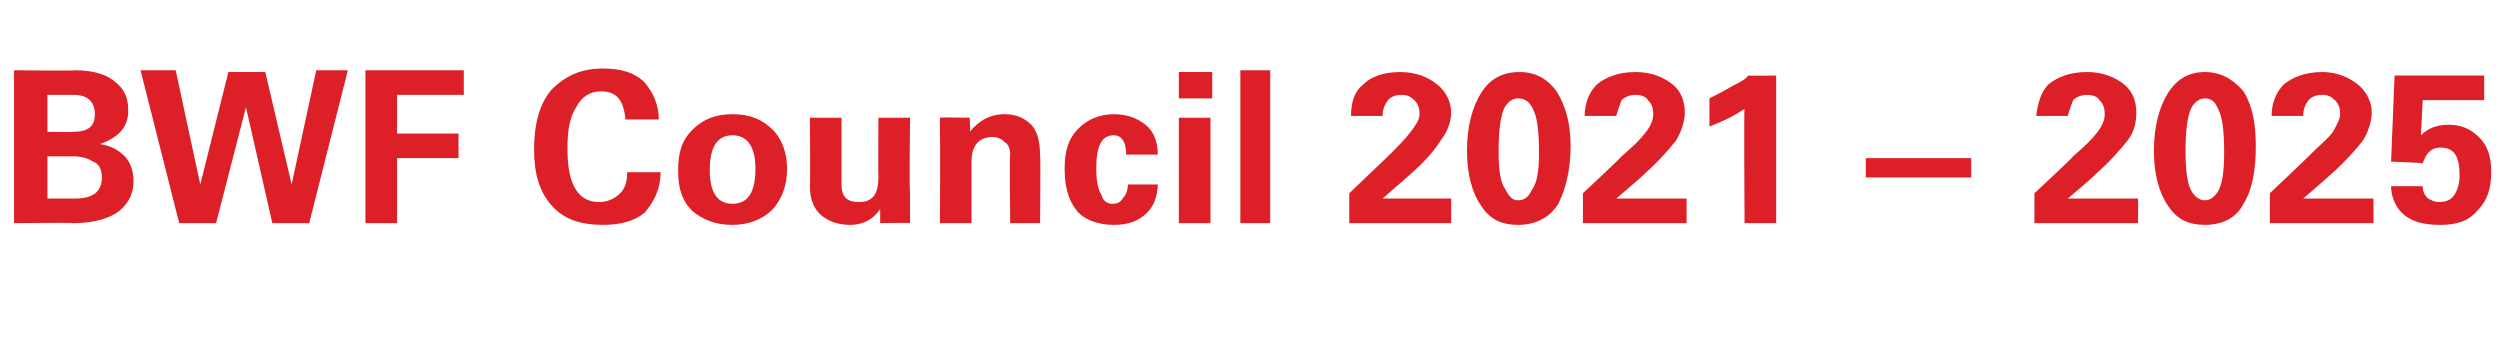 <?xml version="1.0" standalone="no"?><!DOCTYPE svg PUBLIC "-//W3C//DTD SVG 1.1//EN" "http://www.w3.org/Graphics/SVG/1.1/DTD/svg11.dtd"><svg xmlns="http://www.w3.org/2000/svg" version="1.1" width="142.3px" height="19.3px" viewBox="0 -4 142.3 19.3" style="top:-4px"><desc>BWF Council 2021 – 2025</desc><defs/><g id="Polygon93250"><path d="m.8 8.7V0s3.47.04 3.5 0c1.1 0 1.9.3 2.3.7c.5.4.7.9.7 1.6c0 .9-.5 1.5-1.6 1.9c.6.1 1 .3 1.4.7c.3.3.5.8.5 1.4c0 .6-.2 1.2-.8 1.7c-.5.4-1.4.7-2.6.7c-.03-.03-3.4 0-3.4 0zm1.9-1.4h1.6c1 0 1.5-.4 1.5-1.2c0-.5-.2-.8-.5-.9c-.3-.2-.7-.3-1.1-.3H2.7v2.4zm0-3.8s1.47.03 1.5 0c.8 0 1.2-.3 1.2-1c0-.7-.4-1.1-1.2-1.1H2.7v2.1zM8 0h2l1.4 6.5L13 .1h2.1l1.5 6.4L18 0h1.8l-2.2 8.7h-2.1L14 2.1l-1.7 6.6h-2.1L8 0zm12.8 8.7V0h5.6v1.4h-3.8v2.2h3.5v1.4h-3.5v3.7h-1.8zM35.3 7c.3-.3.4-.7.4-1.2h1.9c0 1-.4 1.7-.9 2.3c-.6.5-1.4.7-2.4.7c-1.2 0-2.2-.3-2.9-1.1c-.7-.8-1-1.8-1-3.2c0-1.4.3-2.6 1-3.4c.8-.8 1.7-1.2 2.9-1.2c1 0 1.8.2 2.4.8c.5.6.8 1.3.8 2.1h-1.9c-.1-1.1-.5-1.6-1.4-1.6c-.6 0-1.1.3-1.4.9c-.4.6-.5 1.4-.5 2.4c0 2 .6 3 1.8 3c.5 0 .9-.2 1.2-.5zm4.1 1c-.6-.6-.8-1.3-.8-2.3c0-1 .2-1.7.8-2.3c.6-.6 1.3-.9 2.3-.9c1 0 1.7.3 2.3.9c.5.5.8 1.3.8 2.2c0 1-.3 1.7-.8 2.3c-.6.6-1.4.9-2.3.9c-1 0-1.7-.3-2.3-.8zm2.3-4.3c-.9 0-1.3.7-1.3 2c0 1.2.4 1.9 1.3 1.9c.9 0 1.3-.7 1.3-2c0-1.3-.5-1.9-1.3-1.9zm4.4-1h1.8v3.8c0 .7.3 1 1 1c.4 0 .6-.1.8-.3c.2-.2.3-.6.3-1.2c-.02.02 0-3.3 0-3.3h1.8s-.05 4.21 0 4.2v1.8c.01-.03-1.7 0-1.7 0v-.8c-.4.6-1 .9-1.7.9c-.7 0-1.2-.2-1.6-.5c-.5-.4-.7-1-.7-1.7c.03-.01 0-3.9 0-3.9zm9.2 6h-1.8s.03-5.1 0-5.1v-.9c-.03-.03 1.7 0 1.7 0c0 0 .03.84 0 .8c.5-.6 1.1-1 2-1c.6 0 1.1.2 1.5.6c.3.3.5.9.5 1.7c.04-.03 0 3.9 0 3.9h-1.7s-.04-3.91 0-3.9c0-.3-.1-.6-.3-.7c-.2-.2-.4-.3-.7-.3c-.8 0-1.2.5-1.2 1.4v3.5zm8.6-1.4c.2-.2.3-.5.3-.8h1.7c0 .6-.2 1.2-.6 1.6c-.5.5-1.1.7-1.9.7c-.9 0-1.7-.3-2.1-.8c-.5-.6-.7-1.4-.7-2.4c0-1 .2-1.7.8-2.3c.5-.5 1.2-.8 2-.8c.7 0 1.3.2 1.8.6c.5.4.7 1 .7 1.7h-1.8c0-.8-.3-1.1-.7-1.1c-.7 0-1 .6-1 1.9c0 .7.1 1.2.3 1.5c.1.4.4.5.6.5c.3 0 .5-.1.6-.3zm3.2-4.6h1.8v6h-1.8v-6zm0-2.6h1.9v1.5h-1.9V.1zm3.5 8.6V0h1.7v8.7h-1.7zM76.8 7L79 4.9c.6-.6 1-1 1.3-1.4c.3-.4.5-.7.5-1c0-.4-.1-.6-.3-.8c-.2-.2-.4-.3-.7-.3c-.4 0-.6.1-.8.3c-.2.3-.3.5-.3.9h-1.8c0-.8.2-1.4.7-1.8c.4-.4 1.1-.7 2.1-.7c.9 0 1.6.3 2.1.7c.5.4.8 1 .8 1.6c0 .5-.2 1.1-.6 1.6c-.3.5-.9 1.2-1.7 1.9l-1.6 1.4h3.9v1.4h-5.8V7zm7.5.7c-.5-.7-.8-1.8-.8-3.1c0-1.4.3-2.5.8-3.3C84.8.5 85.5.1 86.5.1c.9 0 1.6.4 2.1 1.1c.5.8.8 1.8.8 3.1c0 1.4-.3 2.5-.7 3.3c-.5.8-1.3 1.2-2.3 1.2c-.9 0-1.6-.3-2.1-1.1zm1.3-5.5c-.2.5-.3 1.3-.3 2.4c0 1.1.1 1.8.4 2.2c.2.4.4.6.7.6c.4 0 .6-.2.8-.6c.3-.4.4-1.1.4-2.1c0-1.2-.1-2-.3-2.4c-.2-.5-.5-.7-.9-.7c-.3 0-.6.2-.8.6zM90.1 7s2.23-2.08 2.2-2.1c.7-.6 1.1-1 1.4-1.4c.3-.4.4-.7.4-1c0-.4-.1-.6-.3-.8c-.1-.2-.4-.3-.7-.3c-.3 0-.6.1-.8.3c-.1.3-.2.5-.3.9h-1.8c0-.8.3-1.4.7-1.8c.5-.4 1.2-.7 2.2-.7c.9 0 1.6.3 2.1.7c.5.4.7 1 .7 1.6c0 .5-.2 1.1-.5 1.6c-.4.5-1 1.2-1.8 1.9c.03.02-1.6 1.4-1.6 1.4h4v1.4h-5.9V7zm7.2-5.4c.4-.2.8-.4 1.3-.7c.4-.2.8-.4.9-.6c.02.02 1.6 0 1.6 0v8.4h-1.8s-.04-6.54 0-6.5c-.6.4-1.2.7-2 1V1.6zm8.9 3.4h6v1.1h-6V5zm9.6 2s2.24-2.08 2.2-2.1c.7-.6 1.1-1 1.4-1.4c.3-.4.4-.7.4-1c0-.4-.1-.6-.3-.8c-.1-.2-.4-.3-.7-.3c-.3 0-.6.1-.8.3c-.1.3-.2.5-.3.9h-1.8c.1-.8.3-1.4.7-1.8c.5-.4 1.2-.7 2.2-.7c.9 0 1.6.3 2.1.7c.5.4.7 1 .7 1.6c0 .5-.1 1.1-.5 1.6c-.4.5-1 1.2-1.8 1.9c.04.02-1.6 1.4-1.6 1.4h4v1.4h-5.9V7zm7.6.7c-.5-.7-.8-1.8-.8-3.1c0-1.4.3-2.5.8-3.3c.5-.8 1.2-1.2 2.1-1.2c.9 0 1.6.4 2.2 1.1c.5.8.7 1.8.7 3.1c0 1.4-.2 2.5-.7 3.3c-.4.8-1.2 1.2-2.2 1.2c-.9 0-1.6-.3-2.1-1.1zm1.3-5.5c-.2.5-.3 1.3-.3 2.4c0 1.1.1 1.8.3 2.2c.2.4.5.6.8.6c.3 0 .6-.2.8-.6c.2-.4.3-1.1.3-2.1c0-1.2-.1-2-.3-2.4c-.2-.5-.4-.7-.8-.7c-.3 0-.6.2-.8.6zm4.5 4.8s2.2-2.08 2.2-2.1c.6-.6 1.1-1 1.4-1.4c.2-.4.4-.7.4-1c0-.4-.1-.6-.3-.8c-.2-.2-.4-.3-.7-.3c-.4 0-.6.1-.8.3c-.2.3-.3.5-.3.9h-1.8c0-.8.3-1.4.7-1.8c.5-.4 1.2-.7 2.2-.7c.8 0 1.5.3 2 .7c.5.4.8 1 .8 1.6c0 .5-.2 1.1-.5 1.6c-.4.5-1 1.2-1.8 1.9c0 .02-1.6 1.4-1.6 1.4h4v1.4h-5.9V7zm8.7-.4c0 .3.1.5.3.7c.2.1.4.2.6.2c.4 0 .7-.1.9-.4c.2-.3.3-.7.3-1.1c0-1.1-.3-1.6-1.1-1.6c-.5 0-.8.3-1 .9c-.03-.04-1.8-.1-1.8-.1l.2-4.9h5.1v1.4h-3.5l-.1 2c.4-.4.9-.6 1.6-.6c.6 0 1.2.2 1.7.7c.5.5.7 1.1.7 2c0 .9-.2 1.6-.8 2.2c-.5.6-1.2.8-2.1.8c-1 0-1.7-.2-2.2-.7c-.4-.4-.6-1-.6-1.5h1.8z" stroke="none" fill="#dd1f27"/></g></svg>